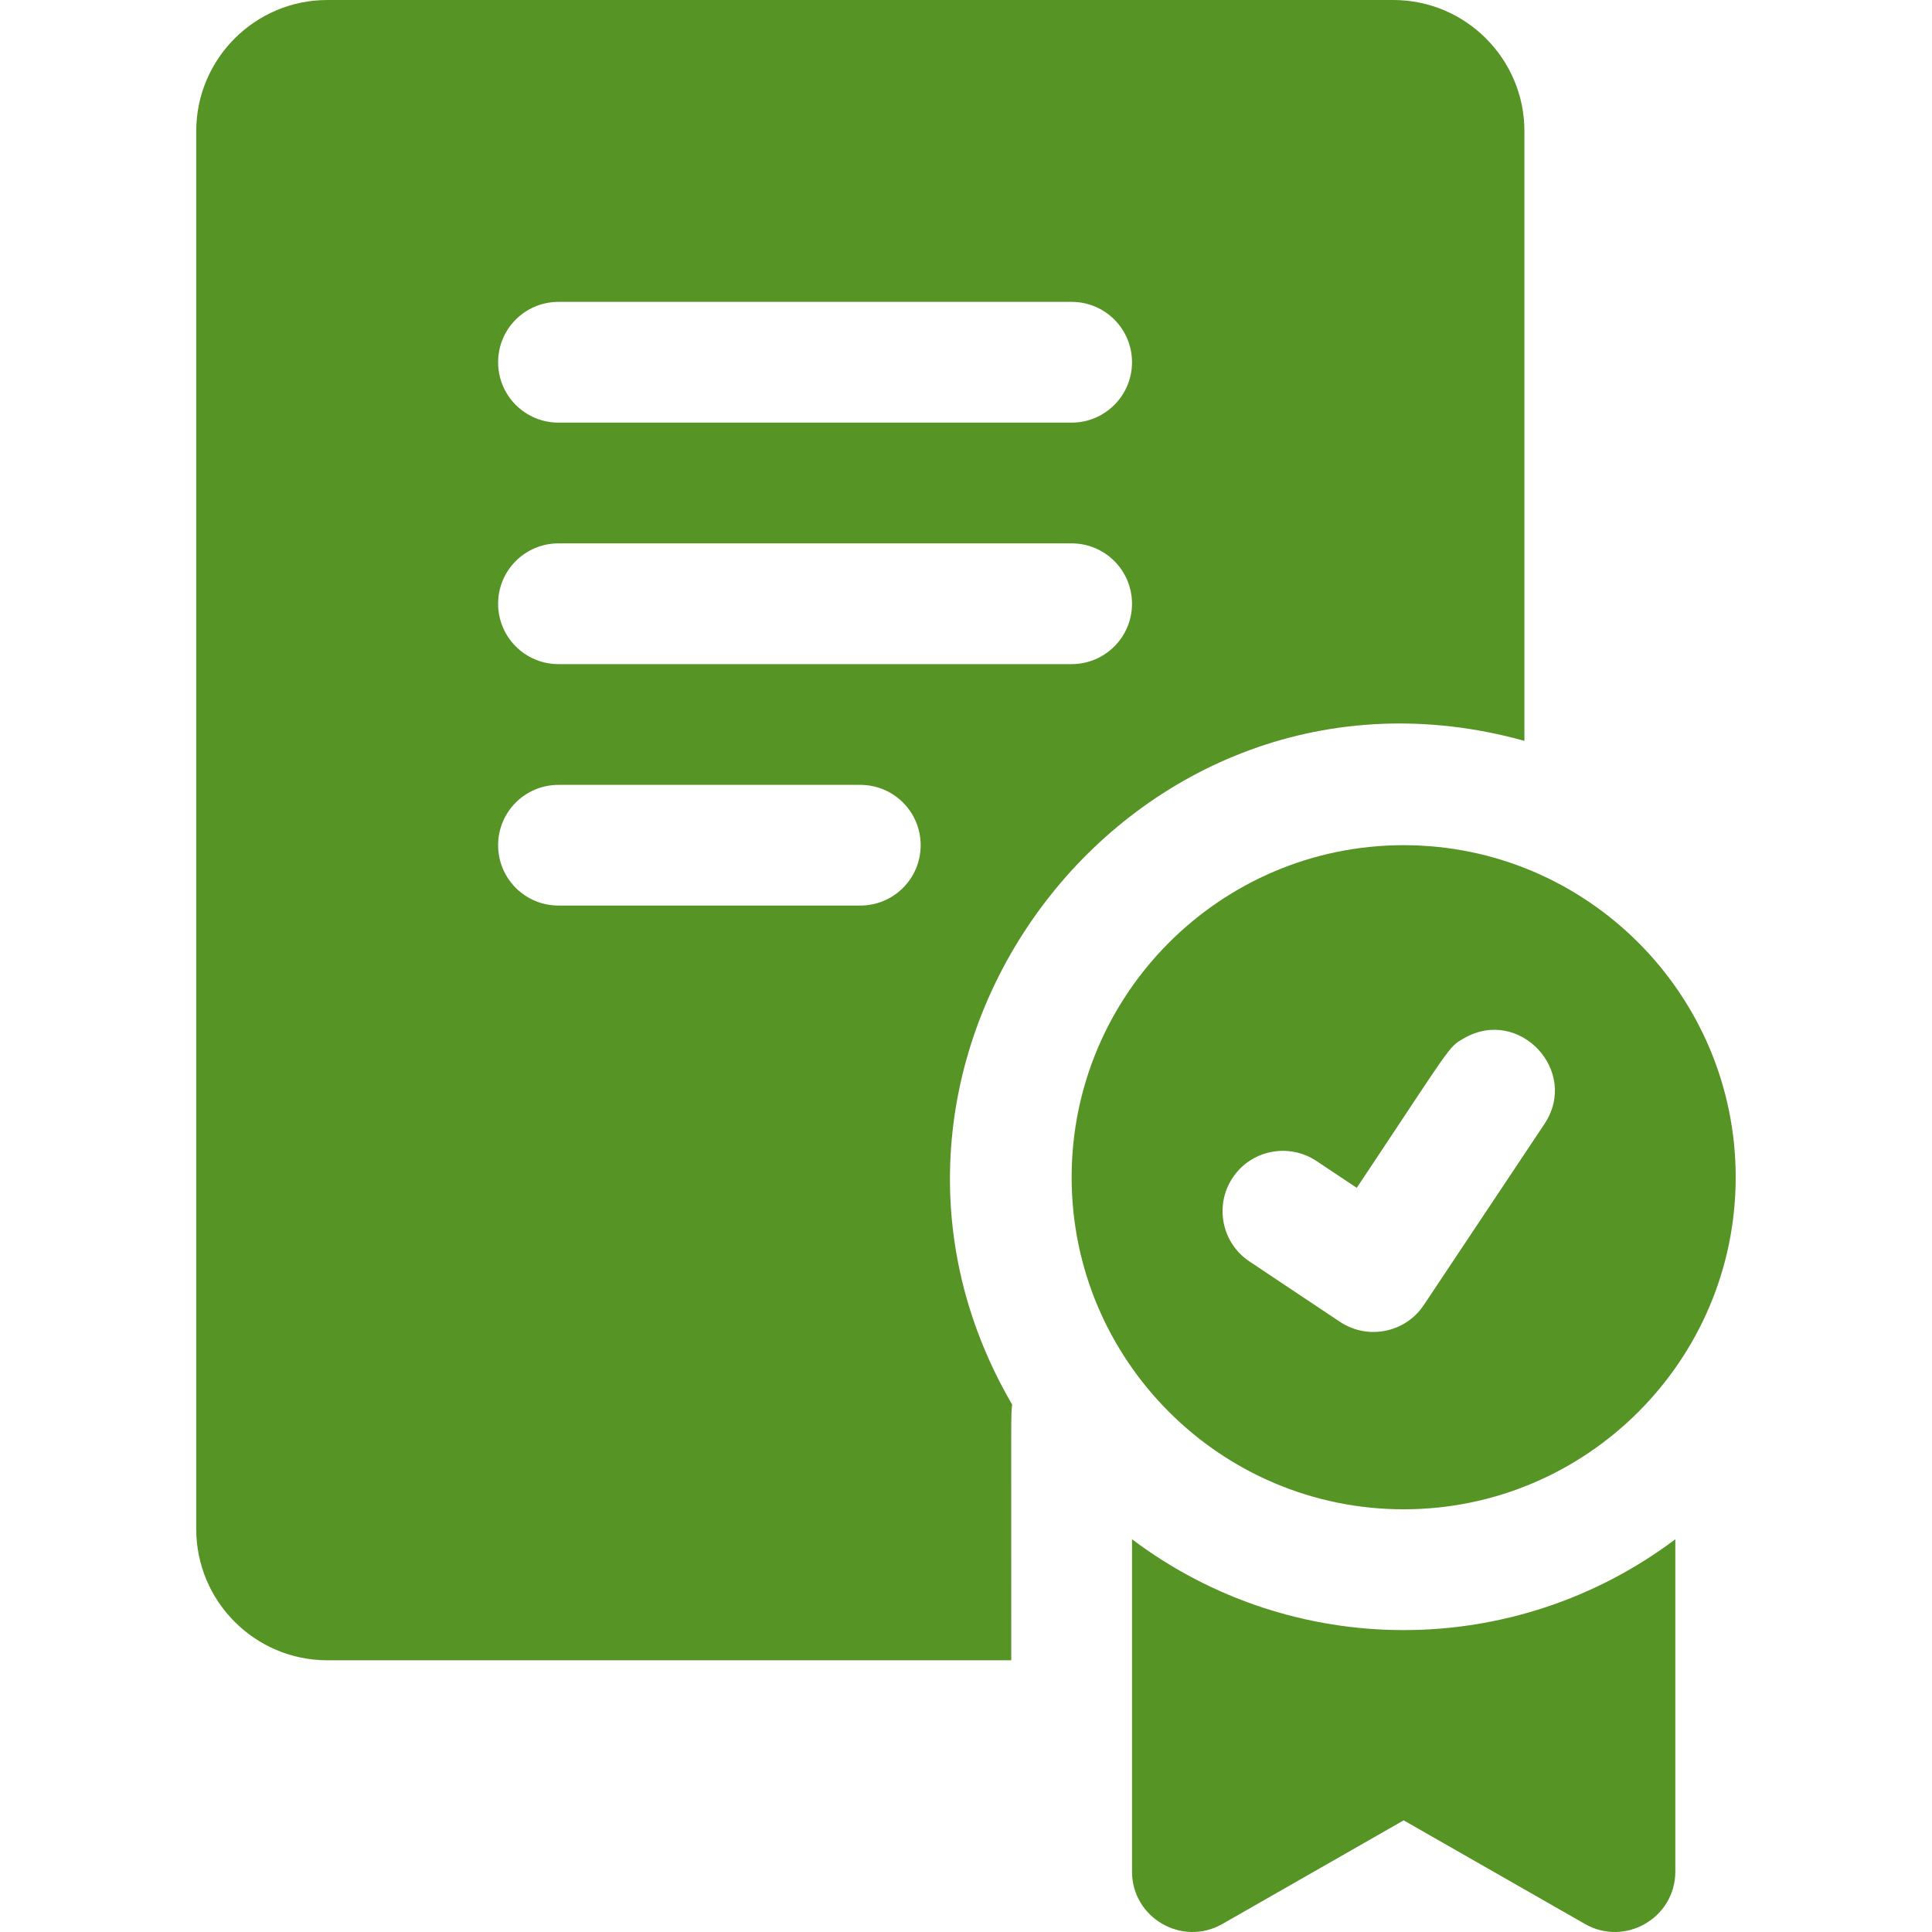 <svg width="28" height="28" viewBox="0 0 28 28" fill="none" xmlns="http://www.w3.org/2000/svg">
<g clip-path="url(#clip0_619_3168)">
<path d="M20.343 12.249C17.69 12.249 15.531 14.409 15.531 17.062C15.531 19.715 17.69 21.874 20.343 21.874C22.996 21.874 25.155 19.715 25.155 17.062C25.155 14.409 22.996 12.249 20.343 12.249ZM22.383 16.29C20.985 18.388 21.381 17.793 20.634 18.915C20.365 19.317 19.821 19.424 19.42 19.157L18.108 18.282C17.706 18.014 17.597 17.471 17.865 17.068C18.133 16.666 18.676 16.558 19.079 16.826L19.663 17.215C21.058 15.123 20.983 15.181 21.218 15.047C22.015 14.586 22.895 15.521 22.383 16.29ZM16.406 22.308V27.124C16.406 27.794 17.132 28.217 17.715 27.884L20.343 26.382L22.971 27.884C23.552 28.216 24.28 27.796 24.28 27.124V22.308C21.949 24.062 18.74 24.065 16.406 22.308ZM22.093 10.737V1.9C22.093 0.853 21.241 0 20.193 0H4.744C3.696 0 2.844 0.853 2.844 1.9V22.161C2.844 23.209 3.696 24.062 4.744 24.062H14.656C14.656 20.296 14.65 20.529 14.669 20.356C11.74 15.335 16.404 9.157 22.093 10.737ZM8.094 4.375H15.531C16.014 4.375 16.406 4.766 16.406 5.25C16.406 5.733 16.014 6.125 15.531 6.125H8.094C7.61 6.125 7.219 5.733 7.219 5.25C7.219 4.766 7.61 4.375 8.094 4.375ZM12.468 13.124H8.094C7.61 13.124 7.219 12.733 7.219 12.249C7.219 11.766 7.61 11.375 8.094 11.375H12.468C12.952 11.375 13.343 11.766 13.343 12.249C13.343 12.733 12.952 13.124 12.468 13.124ZM8.094 9.625C7.61 9.625 7.219 9.233 7.219 8.75C7.219 8.266 7.61 7.875 8.094 7.875H15.531C16.014 7.875 16.406 8.266 16.406 8.75C16.406 9.233 16.014 9.625 15.531 9.625H8.094Z" fill="#579426"/>
</g>
<defs>
<clipPath id="clip0_619_3168">
<rect width="28" height="28" fill="white"/>
</clipPath>
</defs>
</svg>
